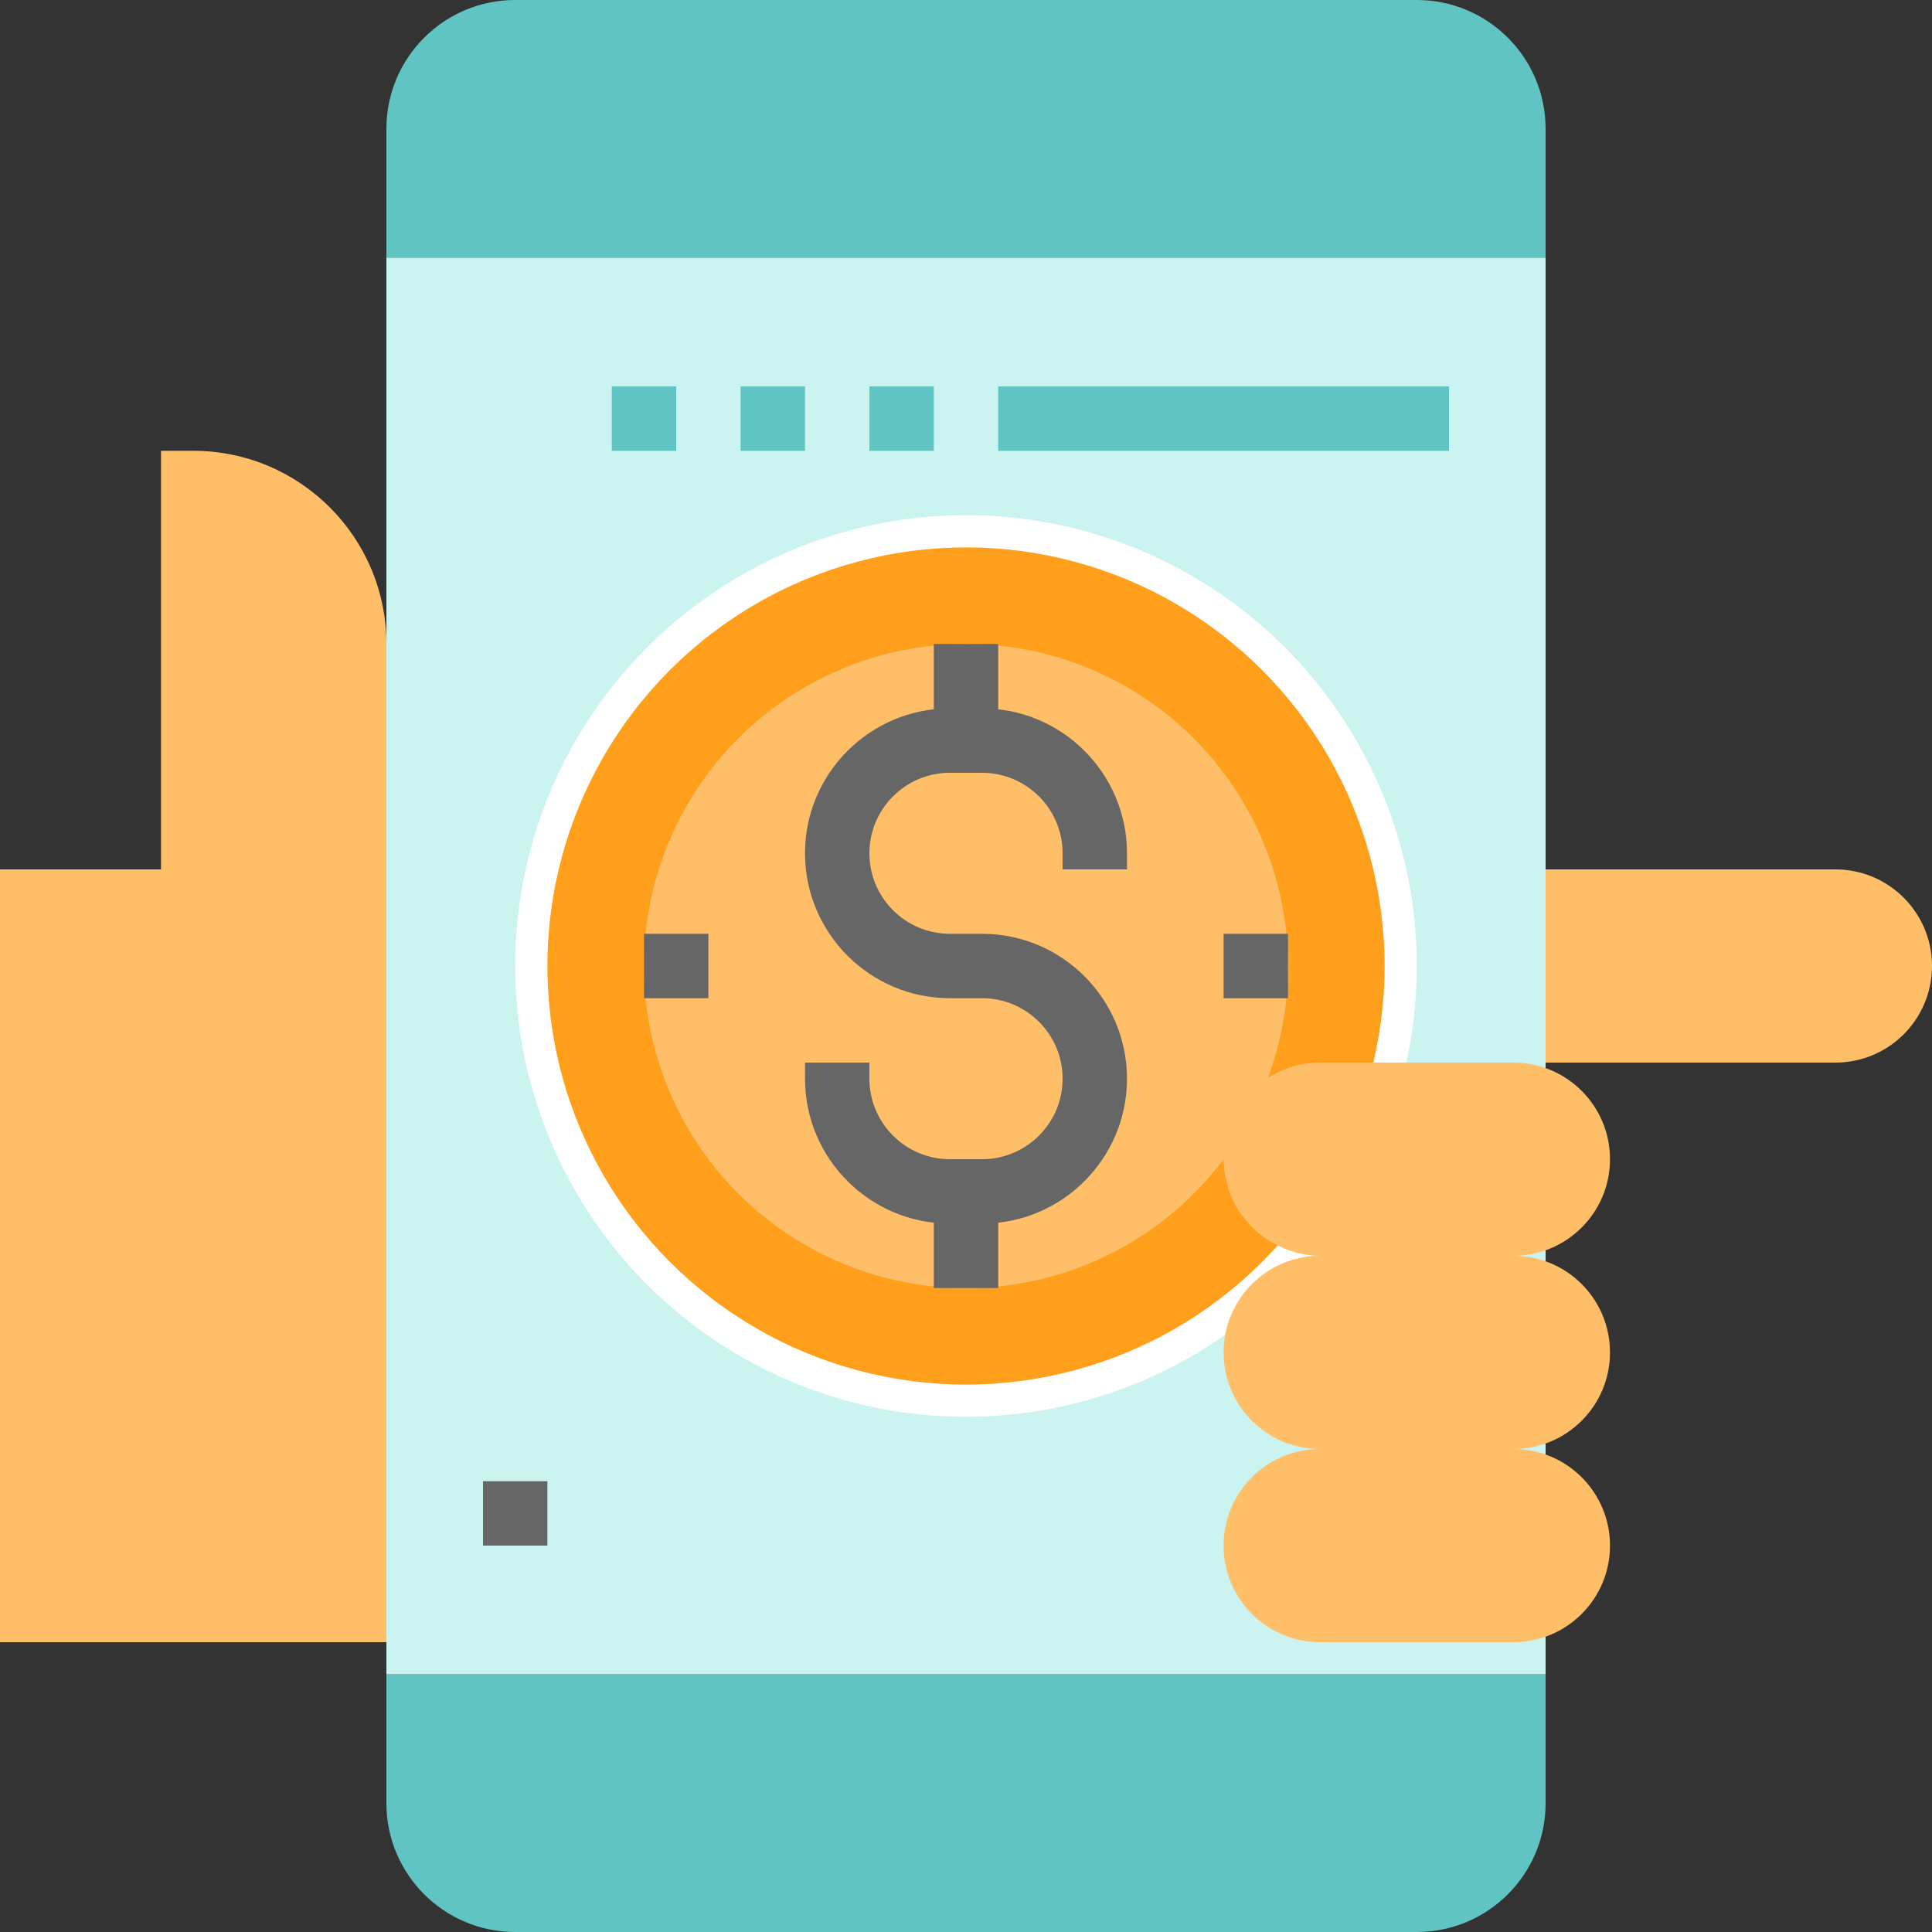 <?xml version="1.0" encoding="iso-8859-1"?>
<!-- Generator: Adobe Illustrator 19.0.0, SVG Export Plug-In . SVG Version: 6.00 Build 0)  -->
<svg version="1.1" id="Capa_1" xmlns="http://www.w3.org/2000/svg" xmlns:xlink="http://www.w3.org/1999/xlink" x="0px" y="0px"
	 viewBox="0 0 480 480" style="enable-background:new 0 0 480 480;" xml:space="preserve">
<rect x="0" y="0" width="480" height="480" fill="#333333" stroke="none"/>
<path style="fill:#60C4C2;" d="M352,0H128c-17.672,0-32,14.328-32,32v32h288V32C384,14.328,369.672,0,352,0z"/>
<rect x="96" y="64" style="fill:#CBF3F0;" width="288" height="352"/>
<g>
	<path style="fill:#E8EDED;" d="M304,288c0,1.472,0.176,2.888,0.432,4.288C304.176,290.888,304,289.464,304,288z"/>
	<path style="fill:#E8EDED;" d="M306.08,297.704c0.488,1.096,1.064,2.144,1.704,3.144C307.144,299.84,306.568,298.8,306.08,297.704z
		"/>
	<path style="fill:#E8EDED;" d="M304.712,293.568c0.232,0.976,0.528,1.92,0.88,2.848
		C305.248,295.488,304.944,294.544,304.712,293.568z"/>
	<path style="fill:#E8EDED;" d="M309.16,302.704c0.28,0.36,0.568,0.712,0.872,1.056C309.728,303.416,309.44,303.064,309.16,302.704z
		"/>
</g>
<path style="fill:#60C4C2;" d="M128,480h224c17.672,0,32-14.328,32-32v-32h-8H96v32C96,465.672,110.328,480,128,480z"/>
<path style="fill:#FFBF69;" d="M456,216h-72v48h72c13.256,0,24-10.744,24-24S469.256,216,456,216z"/>
<circle style="fill:#FFFFFF;" cx="240" cy="240" r="112"/>
<circle style="fill:#FF9F1C;" cx="240" cy="240" r="104"/>
<g>
	<circle style="fill:#FFBF69;" cx="240" cy="240" r="80"/>
	<path style="fill:#FFBF69;" d="M400,288c0-13.256-10.744-24-24-24h-34.896H328c-13.256,0-24,10.744-24,24
		c0,1.464,0.176,2.888,0.432,4.288c0.08,0.432,0.176,0.856,0.28,1.28c0.232,0.976,0.536,1.92,0.88,2.848
		c0.16,0.432,0.296,0.872,0.48,1.288c0.488,1.096,1.064,2.144,1.704,3.144c0.416,0.648,0.896,1.256,1.376,1.856
		c0.28,0.36,0.568,0.712,0.872,1.056c2.048,2.304,4.504,4.232,7.288,5.624l0,0C320.544,311,324.144,312,328,312h48
		C389.256,312,400,301.256,400,288z"/>
	<path style="fill:#FFBF69;" d="M400,336c0-13.256-10.744-24-24-24h-48c-13.256,0-24,10.744-24,24s10.744,24,24,24h48
		C389.256,360,400,349.256,400,336z"/>
	<path style="fill:#FFBF69;" d="M400,384c0-13.256-10.744-24-24-24h-48c-13.256,0-24,10.744-24,24s10.744,24,24,24h48
		C389.256,408,400,397.256,400,384z"/>
</g>
<g>
	<path style="fill:#E8EDED;" d="M304.432,292.288c0.08,0.432,0.184,0.856,0.28,1.28C304.608,293.144,304.512,292.72,304.432,292.288
		z"/>
	<path style="fill:#E8EDED;" d="M307.784,300.848c0.416,0.656,0.896,1.248,1.376,1.856
		C308.68,302.096,308.208,301.496,307.784,300.848z"/>
	<path style="fill:#E8EDED;" d="M305.6,296.408c0.16,0.432,0.296,0.872,0.48,1.288C305.896,297.28,305.76,296.84,305.6,296.408z"/>
	<path style="fill:#E8EDED;" d="M310.032,303.76c2.04,2.32,4.496,4.232,7.288,5.624l0,0
		C314.528,307.992,312.072,306.056,310.032,303.76z"/>
</g>
<path style="fill:#FFBF69;" d="M0,216v192h96V160c0-26.512-21.488-48-48-48h-8v104H0z"/>
<rect x="120" y="368" style="fill:#666666;" width="16" height="16"/>
<g>
	<rect x="248" y="96" style="fill:#60C4C2;" width="112" height="16"/>
	<rect x="152" y="96" style="fill:#60C4C2;" width="16" height="16"/>
	<rect x="184" y="96" style="fill:#60C4C2;" width="16" height="16"/>
	<rect x="216" y="96" style="fill:#60C4C2;" width="16" height="16"/>
</g>
<g>
	<path style="fill:#666666;" d="M244,304h-8c-19.848,0-36-16.152-36-36v-4h16v4c0,11.032,8.968,20,20,20h8c11.032,0,20-8.968,20-20
		s-8.968-20-20-20h-8c-19.848,0-36-16.152-36-36s16.152-36,36-36h8c19.848,0,36,16.152,36,36v4h-16v-4c0-11.032-8.968-20-20-20h-8
		c-11.032,0-20,8.968-20,20s8.968,20,20,20h8c19.848,0,36,16.152,36,36S263.848,304,244,304z"/>
	<rect x="232" y="160" style="fill:#666666;" width="16" height="24"/>
	<rect x="232" y="296" style="fill:#666666;" width="16" height="24"/>
	<rect x="160" y="232" style="fill:#666666;" width="16" height="16"/>
	<rect x="304" y="232" style="fill:#666666;" width="16" height="16"/>
</g>
<g>
</g>
<g>
</g>
<g>
</g>
<g>
</g>
<g>
</g>
<g>
</g>
<g>
</g>
<g>
</g>
<g>
</g>
<g>
</g>
<g>
</g>
<g>
</g>
<g>
</g>
<g>
</g>
<g>
</g>
</svg>
